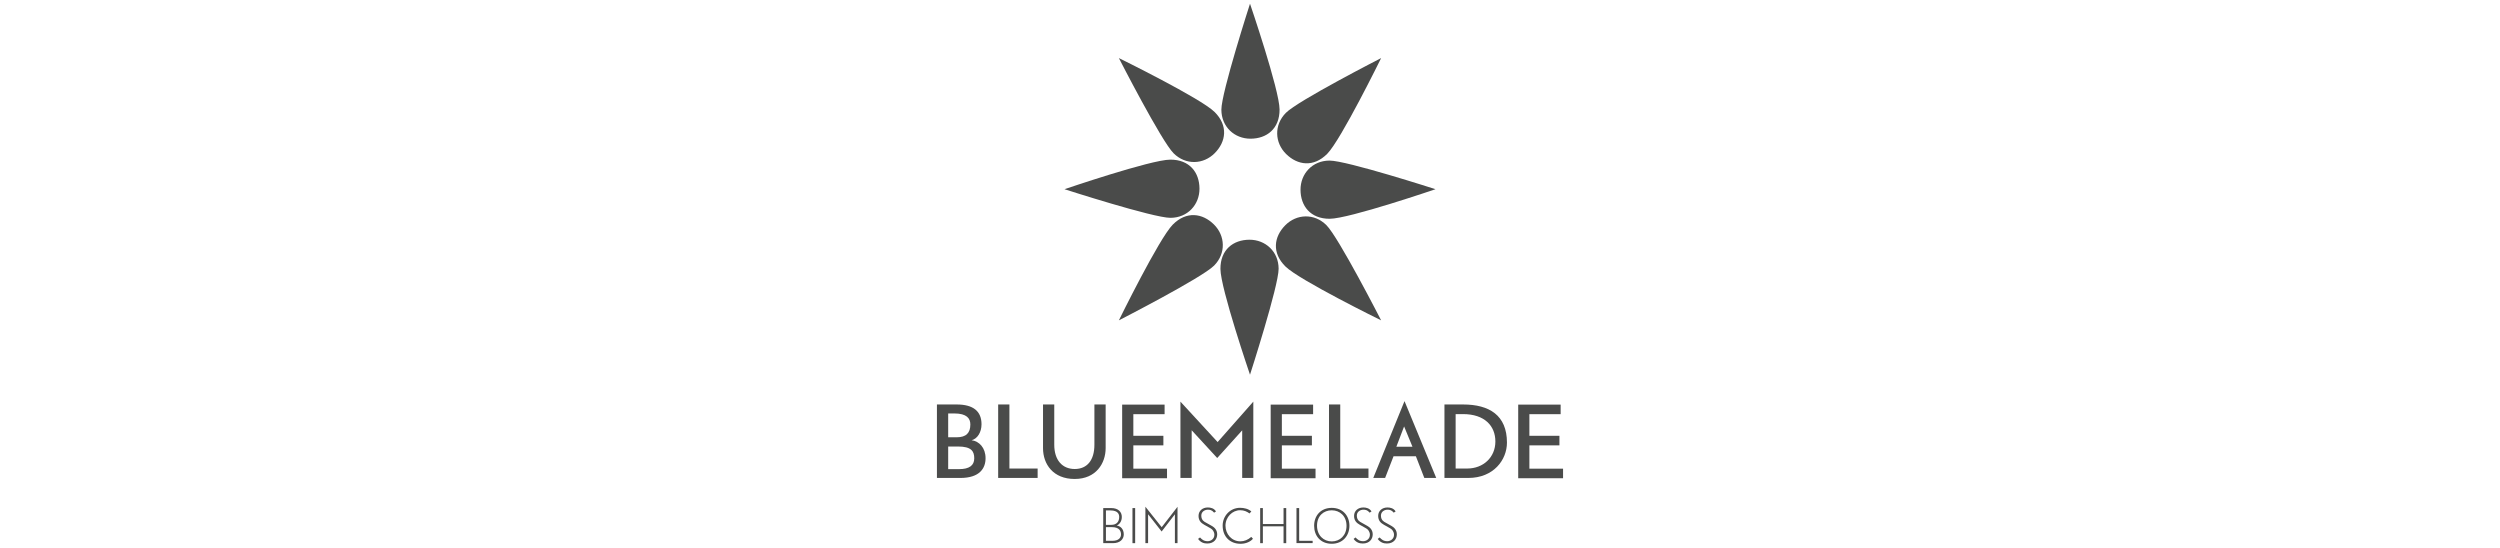 <?xml version="1.0" encoding="UTF-8"?><svg id="Ebene_1" xmlns="http://www.w3.org/2000/svg" viewBox="0 0 347 76"><defs><style>.cls-1{fill:#4a4b4a;}</style></defs><path class="cls-1" d="M173.5.516s-3.983,12.341-3.973,14.715,1.823,4.029,4.057,4.02,4.029-1.365,4.02-4.057c-.009-2.692-4.104-14.678-4.104-14.678Z"/><path class="cls-1" d="M191.702,8.06s-11.546,5.908-13.219,7.601-1.561,4.142.028,5.712,3.814,1.888,5.712-.028,7.479-13.285,7.479-13.285Z"/><path class="cls-1" d="M199.247,26.262s-12.341-3.983-14.715-3.973-4.029,1.823-4.02,4.057c.009,2.234,1.365,4.029,4.057,4.02s14.678-4.104,14.678-4.104Z"/><path class="cls-1" d="M191.702,44.465s-5.908-11.546-7.601-13.219-4.142-1.561-5.712.028-1.888,3.814.028,5.712,13.285,7.479,13.285,7.479Z"/><path class="cls-1" d="M173.5,52.009s3.983-12.341,3.973-14.715c-.009-2.375-1.823-4.029-4.057-4.02-2.234.009-4.029,1.365-4.02,4.057.009,2.692,4.104,14.678,4.104,14.678Z"/><path class="cls-1" d="M155.298,44.465s11.546-5.908,13.219-7.601,1.561-4.142-.028-5.712-3.814-1.888-5.712.028-7.479,13.285-7.479,13.285Z"/><path class="cls-1" d="M147.753,26.262s12.341,3.983,14.715,3.973,4.029-1.823,4.02-4.057-1.365-4.029-4.057-4.02-14.678,4.104-14.678,4.104Z"/><path class="cls-1" d="M155.298,8.06s5.908,11.546,7.601,13.219c1.692,1.673,4.142,1.561,5.712-.028s1.888-3.814-.028-5.712c-1.917-1.898-13.285-7.479-13.285-7.479Z"/><path class="cls-1" d="M133.29,66.341h-3.244v-10.2h2.739c2.3,0,3.45.935,3.45,2.749,0,1.103-.561,2.001-1.374,2.216,1.038.131,1.935,1.038,1.935,2.496,0,1.374-.795,2.739-3.506,2.739ZM132.449,57.385h-.841v3.31h1.178c1.309,0,1.898-.598,1.898-1.776,0-.841-.495-1.533-2.234-1.533ZM132.954,61.975h-1.346v3.141h1.515c1.402,0,2.103-.505,2.103-1.496s-.393-1.645-2.272-1.645Z"/><path class="cls-1" d="M138.545,66.341v-10.2h1.561v8.891h3.917v1.309s-5.478,0-5.478-0Z"/><path class="cls-1" d="M149.156,66.481c-2.964,0-4.385-2.038-4.385-4.282v-6.058h1.561v5.591c0,2.132,1.113,3.366,2.842,3.366s2.73-1.234,2.73-3.366v-5.591h1.561v6.058c0,2.113-1.337,4.282-4.291,4.282h-.019Z"/><path class="cls-1" d="M155.756,66.36v-10.2h5.89v1.328h-4.338v3.001h4.17v1.328h-4.17v3.235h4.674v1.328h-6.226l-0-.019Z"/><path class="cls-1" d="M172.416,66.341v-6.61l-3.468,3.842-3.543-3.852v6.619h-1.561v-10.592l5.161,5.609,4.955-5.609v10.592h-1.561.019Z"/><path class="cls-1" d="M176.37,66.36v-10.2h5.89v1.328h-4.338v3.001h4.17v1.328h-4.17v3.235h4.674v1.328h-6.226l-0-.019Z"/><path class="cls-1" d="M184.466,66.341v-10.2h1.561v8.891h3.917v1.309s-5.478,0-5.478-0Z"/><path class="cls-1" d="M197.695,66.341l-1.169-3.01h-3.104l-1.169,3.01h-1.645l4.338-10.667,4.403,10.667h-1.645l-.009-0ZM194.89,59.189l-1.075,2.814h2.234l-1.159-2.814Z"/><path class="cls-1" d="M203.8,66.341h-3.31v-10.2h2.58c3.646,0,6.095,1.505,6.095,5.291,0,2.384-1.842,4.908-5.376,4.908l.009-0ZM203.07,57.478h-1.028v7.554h1.608c2.244,0,3.908-1.571,3.908-3.749s-1.505-3.805-4.487-3.805Z"/><path class="cls-1" d="M210.727,66.36v-10.2h5.89v1.328h-4.338v3.001h4.17v1.328h-4.17v3.235h4.674v1.328h-6.226v-.019Z"/><path class="cls-1" d="M154.494,75.391h-1.365v-4.871h1.122c.963,0,1.458.542,1.458,1.225,0,.626-.318,1.019-.711,1.206.505.047.982.467.982,1.225,0,.617-.467,1.215-1.496,1.215h.009ZM154.12,70.847h-.617v2.001h.748c.757,0,1.094-.467,1.094-1.094,0-.318-.112-.907-1.225-.907ZM154.335,73.166h-.832v1.898h.907c.813,0,1.187-.393,1.187-.879s-.243-1.019-1.271-1.019h.009Z"/><path class="cls-1" d="M157.186,75.391v-4.871h.374v4.871h-.374Z"/><path class="cls-1" d="M163.076,75.391v-4.011l-1.842,2.393-1.879-2.393v4.011h-.374v-5.058l2.262,2.842,2.197-2.833v5.048h-.374.009Z"/><path class="cls-1" d="M167.563,75.438c-.439,0-.897-.122-1.271-.636l.271-.206c.234.252.505.524,1.066.524.421,0,.926-.309.926-.888,0-.411-.243-.748-.524-.897l-.879-.495c-.477-.262-.795-.617-.795-1.234,0-.711.561-1.169,1.29-1.169.355,0,.86.093,1.131.552l-.262.168c-.299-.374-.598-.411-.869-.411-.374,0-.907.234-.907.823,0,.654.439.86.636.963l.813.458c.374.206.757.57.757,1.178,0,.664-.458,1.271-1.374,1.271l-.009 0Z"/><path class="cls-1" d="M172.163,75.475c-1.384,0-2.459-.935-2.459-2.524,0-1.328,1.028-2.468,2.421-2.468.542,0,1.15.14,1.561.505l-.252.28c-.365-.262-.739-.449-1.309-.449-1.084,0-2.029.963-2.029,2.141s.869,2.178,2.066,2.178c.533,0,1.056-.206,1.515-.617l.234.262c-.495.561-1.262.701-1.758.701l.009-.009Z"/><path class="cls-1" d="M178.156,75.391v-2.337h-2.87v2.337h-.374v-4.871h.374v2.216h2.87v-2.216h.374v4.871h-.374Z"/><path class="cls-1" d="M179.951,75.391v-4.871h.374v4.544h1.87v.318h-2.244v.009Z"/><path class="cls-1" d="M184.85,75.475c-1.58,0-2.449-1.122-2.449-2.496s.888-2.487,2.449-2.487,2.449,1.131,2.449,2.487-.907,2.496-2.449,2.496ZM184.85,70.829c-1.131,0-2.047.776-2.047,2.132s.916,2.188,2.047,2.188,2.047-.823,2.047-2.169-.926-2.15-2.047-2.15Z"/><path class="cls-1" d="M189.15,75.438c-.439,0-.897-.122-1.271-.636l.271-.206c.234.252.505.524,1.066.524.421,0,.926-.309.926-.888,0-.411-.243-.748-.524-.897l-.879-.495c-.477-.262-.795-.617-.795-1.234,0-.711.561-1.169,1.29-1.169.355,0,.86.093,1.131.552l-.262.168c-.299-.374-.598-.411-.869-.411-.374,0-.907.234-.907.823,0,.654.439.86.636.963l.813.458c.374.206.757.57.757,1.178,0,.664-.458,1.271-1.374,1.271l-.009 0Z"/><path class="cls-1" d="M192.497,75.438c-.439,0-.897-.122-1.271-.636l.271-.206c.234.252.505.524,1.066.524.421,0,.926-.309.926-.888,0-.411-.243-.748-.524-.897l-.879-.495c-.477-.262-.795-.617-.795-1.234,0-.711.561-1.169,1.29-1.169.355,0,.86.093,1.131.552l-.262.168c-.299-.374-.598-.411-.869-.411-.374,0-.907.234-.907.823,0,.654.439.86.636.963l.813.458c.374.206.757.57.757,1.178,0,.664-.458,1.271-1.374,1.271l-.009 0Z"/></svg>